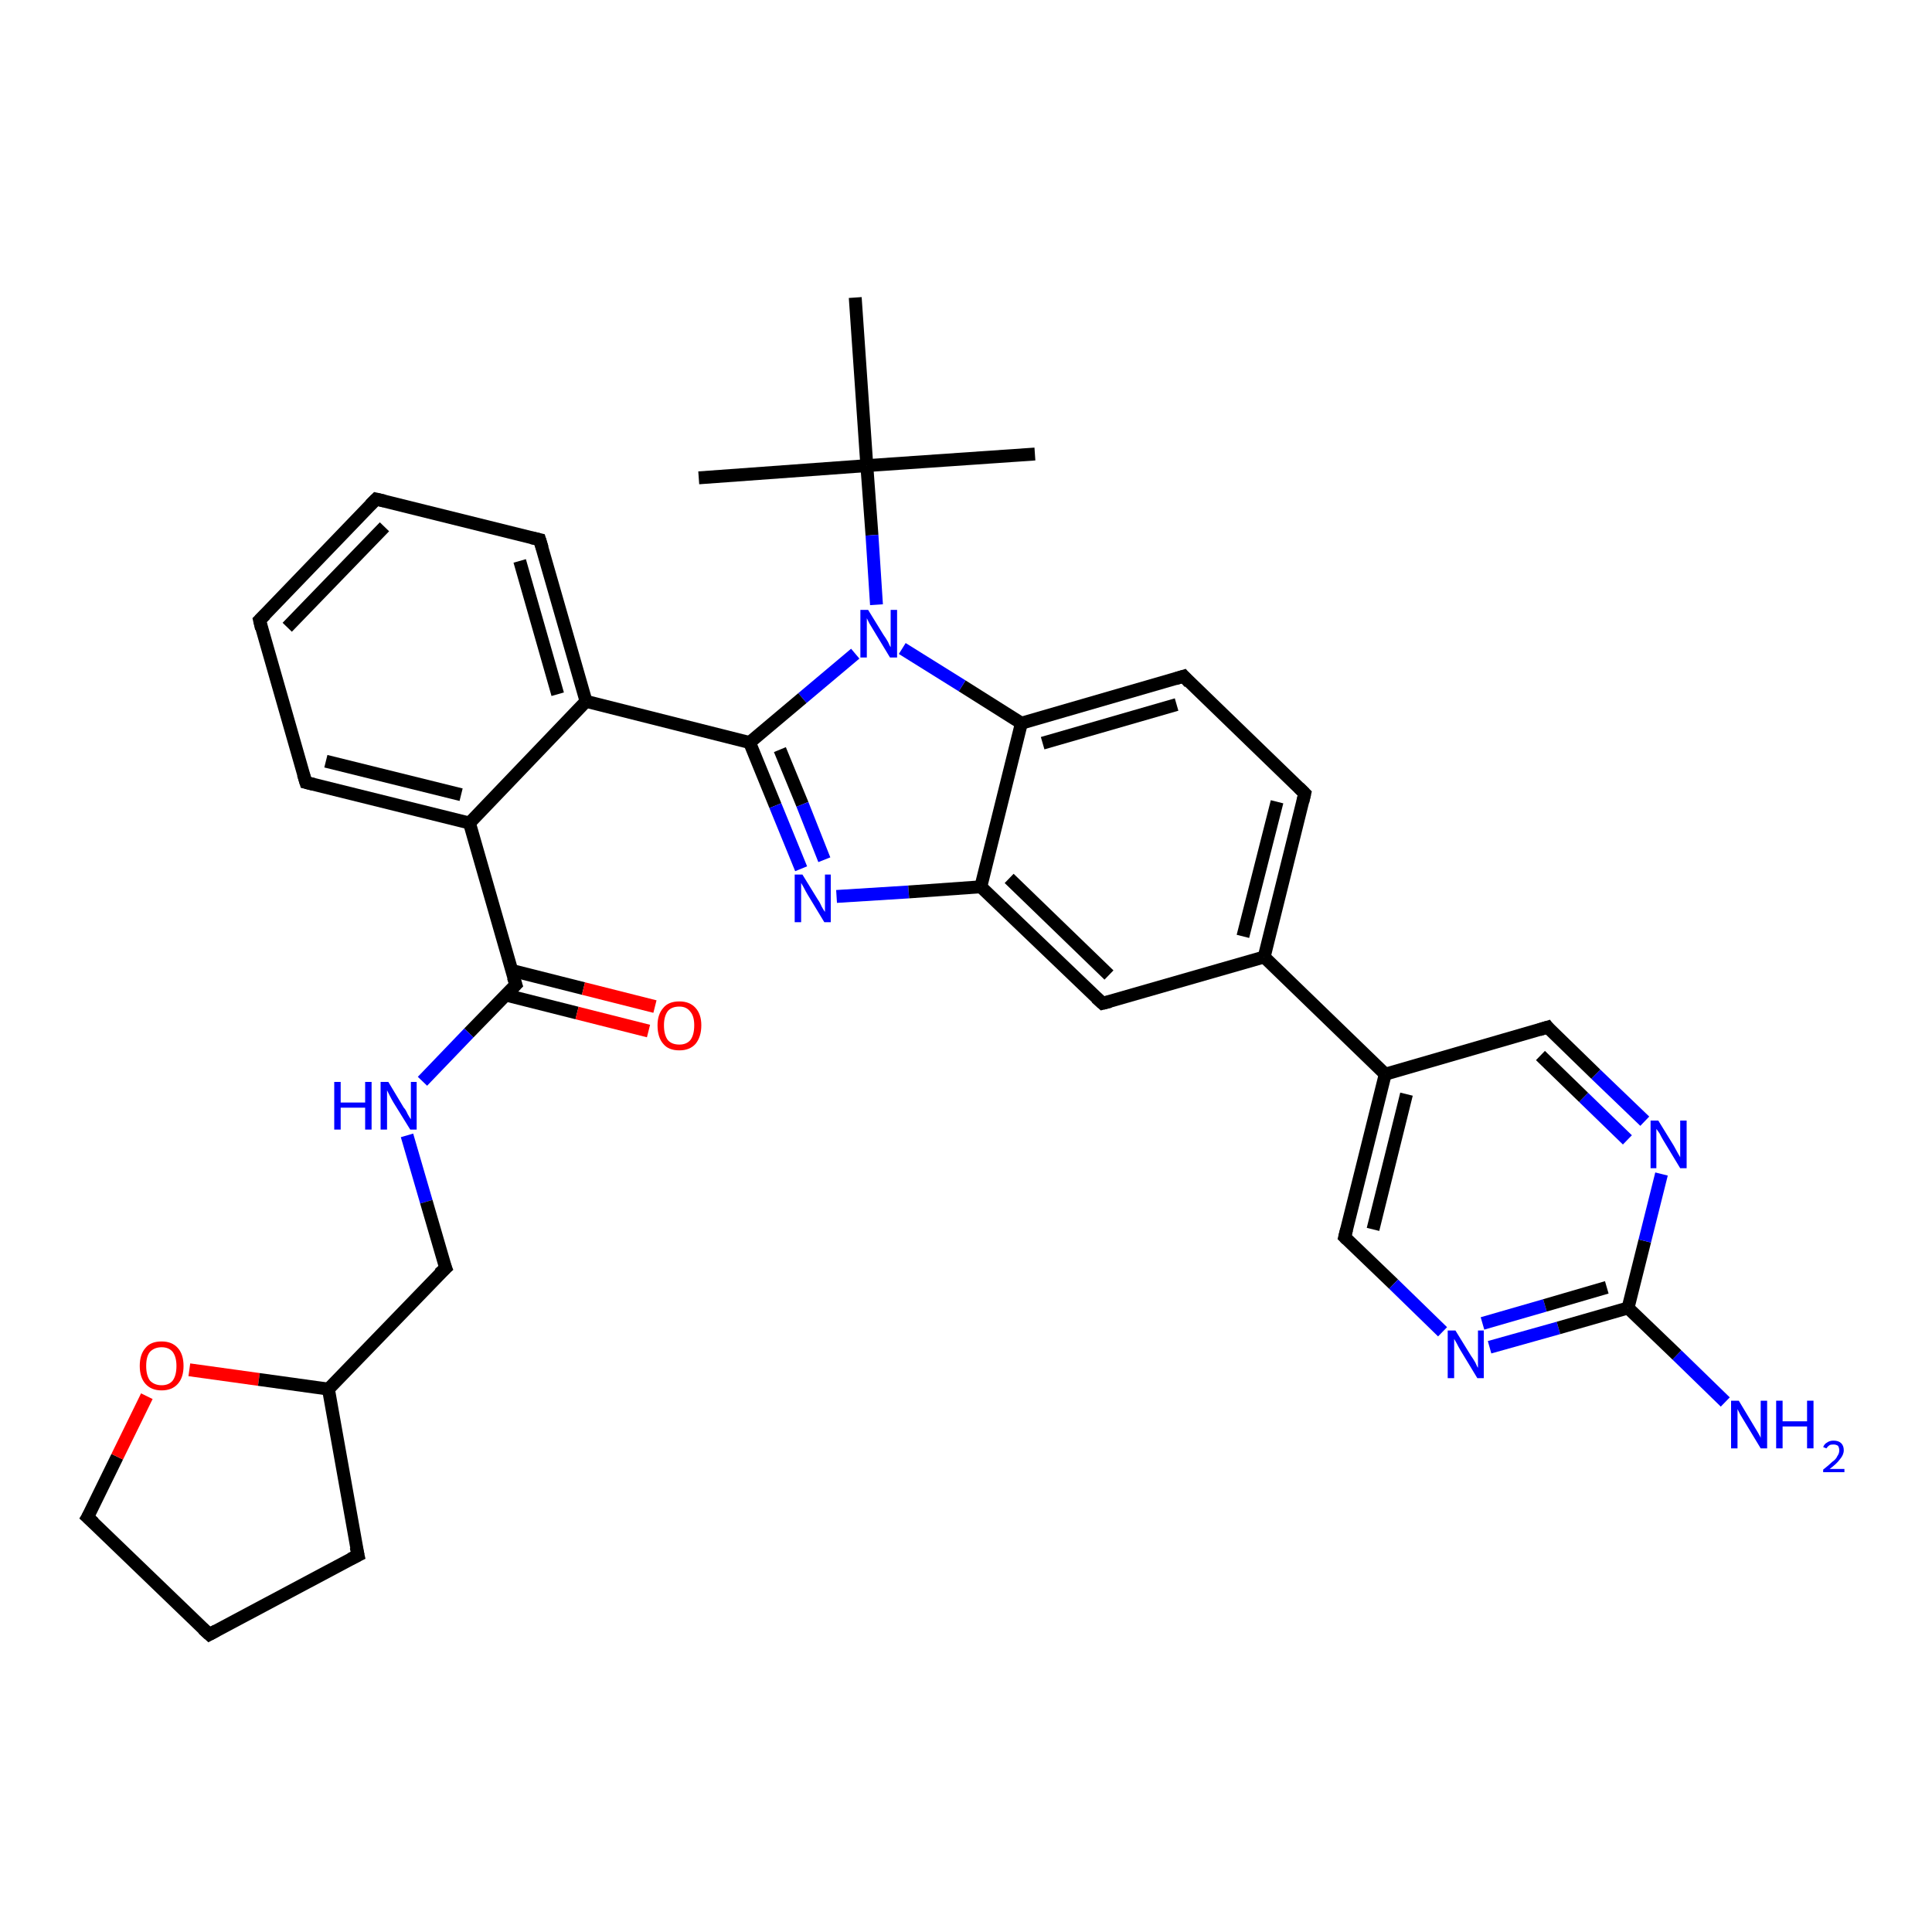 <?xml version='1.0' encoding='iso-8859-1'?>
<svg version='1.1' baseProfile='full'
              xmlns='http://www.w3.org/2000/svg'
                      xmlns:rdkit='http://www.rdkit.org/xml'
                      xmlns:xlink='http://www.w3.org/1999/xlink'
                  xml:space='preserve'
width='300px' height='300px' viewBox='0 0 300 300'>
<!-- END OF HEADER -->
<rect style='opacity:1.0;fill:#FFFFFF;stroke:none' width='300.0' height='300.0' x='0.0' y='0.0'> </rect>
<path class='bond-0 atom-0 atom-1' d='M 160.7,70.5 L 134.6,72.3' style='fill:none;fill-rule:evenodd;stroke:#000000;stroke-width:2.0px;stroke-linecap:butt;stroke-linejoin:miter;stroke-opacity:1' />
<path class='bond-1 atom-1 atom-2' d='M 134.6,72.3 L 108.5,74.2' style='fill:none;fill-rule:evenodd;stroke:#000000;stroke-width:2.0px;stroke-linecap:butt;stroke-linejoin:miter;stroke-opacity:1' />
<path class='bond-2 atom-1 atom-3' d='M 134.6,72.3 L 132.8,46.2' style='fill:none;fill-rule:evenodd;stroke:#000000;stroke-width:2.0px;stroke-linecap:butt;stroke-linejoin:miter;stroke-opacity:1' />
<path class='bond-3 atom-1 atom-4' d='M 134.6,72.3 L 135.4,83.1' style='fill:none;fill-rule:evenodd;stroke:#000000;stroke-width:2.0px;stroke-linecap:butt;stroke-linejoin:miter;stroke-opacity:1' />
<path class='bond-3 atom-1 atom-4' d='M 135.4,83.1 L 136.1,93.9' style='fill:none;fill-rule:evenodd;stroke:#0000FF;stroke-width:2.0px;stroke-linecap:butt;stroke-linejoin:miter;stroke-opacity:1' />
<path class='bond-4 atom-4 atom-5' d='M 132.8,101.5 L 124.6,108.4' style='fill:none;fill-rule:evenodd;stroke:#0000FF;stroke-width:2.0px;stroke-linecap:butt;stroke-linejoin:miter;stroke-opacity:1' />
<path class='bond-4 atom-4 atom-5' d='M 124.6,108.4 L 116.4,115.3' style='fill:none;fill-rule:evenodd;stroke:#000000;stroke-width:2.0px;stroke-linecap:butt;stroke-linejoin:miter;stroke-opacity:1' />
<path class='bond-5 atom-5 atom-6' d='M 116.4,115.3 L 120.4,125.1' style='fill:none;fill-rule:evenodd;stroke:#000000;stroke-width:2.0px;stroke-linecap:butt;stroke-linejoin:miter;stroke-opacity:1' />
<path class='bond-5 atom-5 atom-6' d='M 120.4,125.1 L 124.4,134.9' style='fill:none;fill-rule:evenodd;stroke:#0000FF;stroke-width:2.0px;stroke-linecap:butt;stroke-linejoin:miter;stroke-opacity:1' />
<path class='bond-5 atom-5 atom-6' d='M 121.1,116.4 L 124.6,124.9' style='fill:none;fill-rule:evenodd;stroke:#000000;stroke-width:2.0px;stroke-linecap:butt;stroke-linejoin:miter;stroke-opacity:1' />
<path class='bond-5 atom-5 atom-6' d='M 124.6,124.9 L 128.0,133.5' style='fill:none;fill-rule:evenodd;stroke:#0000FF;stroke-width:2.0px;stroke-linecap:butt;stroke-linejoin:miter;stroke-opacity:1' />
<path class='bond-6 atom-6 atom-7' d='M 129.9,139.2 L 141.1,138.5' style='fill:none;fill-rule:evenodd;stroke:#0000FF;stroke-width:2.0px;stroke-linecap:butt;stroke-linejoin:miter;stroke-opacity:1' />
<path class='bond-6 atom-6 atom-7' d='M 141.1,138.5 L 152.3,137.7' style='fill:none;fill-rule:evenodd;stroke:#000000;stroke-width:2.0px;stroke-linecap:butt;stroke-linejoin:miter;stroke-opacity:1' />
<path class='bond-7 atom-7 atom-8' d='M 152.3,137.7 L 171.2,155.8' style='fill:none;fill-rule:evenodd;stroke:#000000;stroke-width:2.0px;stroke-linecap:butt;stroke-linejoin:miter;stroke-opacity:1' />
<path class='bond-7 atom-7 atom-8' d='M 156.7,136.4 L 172.2,151.4' style='fill:none;fill-rule:evenodd;stroke:#000000;stroke-width:2.0px;stroke-linecap:butt;stroke-linejoin:miter;stroke-opacity:1' />
<path class='bond-8 atom-8 atom-9' d='M 171.2,155.8 L 196.3,148.6' style='fill:none;fill-rule:evenodd;stroke:#000000;stroke-width:2.0px;stroke-linecap:butt;stroke-linejoin:miter;stroke-opacity:1' />
<path class='bond-9 atom-9 atom-10' d='M 196.3,148.6 L 202.6,123.2' style='fill:none;fill-rule:evenodd;stroke:#000000;stroke-width:2.0px;stroke-linecap:butt;stroke-linejoin:miter;stroke-opacity:1' />
<path class='bond-9 atom-9 atom-10' d='M 193.0,145.4 L 198.3,124.5' style='fill:none;fill-rule:evenodd;stroke:#000000;stroke-width:2.0px;stroke-linecap:butt;stroke-linejoin:miter;stroke-opacity:1' />
<path class='bond-10 atom-10 atom-11' d='M 202.6,123.2 L 183.8,105.0' style='fill:none;fill-rule:evenodd;stroke:#000000;stroke-width:2.0px;stroke-linecap:butt;stroke-linejoin:miter;stroke-opacity:1' />
<path class='bond-11 atom-11 atom-12' d='M 183.8,105.0 L 158.6,112.3' style='fill:none;fill-rule:evenodd;stroke:#000000;stroke-width:2.0px;stroke-linecap:butt;stroke-linejoin:miter;stroke-opacity:1' />
<path class='bond-11 atom-11 atom-12' d='M 182.7,109.4 L 161.9,115.4' style='fill:none;fill-rule:evenodd;stroke:#000000;stroke-width:2.0px;stroke-linecap:butt;stroke-linejoin:miter;stroke-opacity:1' />
<path class='bond-12 atom-9 atom-13' d='M 196.3,148.6 L 215.1,166.8' style='fill:none;fill-rule:evenodd;stroke:#000000;stroke-width:2.0px;stroke-linecap:butt;stroke-linejoin:miter;stroke-opacity:1' />
<path class='bond-13 atom-13 atom-14' d='M 215.1,166.8 L 208.8,192.1' style='fill:none;fill-rule:evenodd;stroke:#000000;stroke-width:2.0px;stroke-linecap:butt;stroke-linejoin:miter;stroke-opacity:1' />
<path class='bond-13 atom-13 atom-14' d='M 218.4,169.9 L 213.2,190.9' style='fill:none;fill-rule:evenodd;stroke:#000000;stroke-width:2.0px;stroke-linecap:butt;stroke-linejoin:miter;stroke-opacity:1' />
<path class='bond-14 atom-14 atom-15' d='M 208.8,192.1 L 216.4,199.4' style='fill:none;fill-rule:evenodd;stroke:#000000;stroke-width:2.0px;stroke-linecap:butt;stroke-linejoin:miter;stroke-opacity:1' />
<path class='bond-14 atom-14 atom-15' d='M 216.4,199.4 L 224.0,206.8' style='fill:none;fill-rule:evenodd;stroke:#0000FF;stroke-width:2.0px;stroke-linecap:butt;stroke-linejoin:miter;stroke-opacity:1' />
<path class='bond-15 atom-15 atom-16' d='M 231.3,209.2 L 242.0,206.2' style='fill:none;fill-rule:evenodd;stroke:#0000FF;stroke-width:2.0px;stroke-linecap:butt;stroke-linejoin:miter;stroke-opacity:1' />
<path class='bond-15 atom-15 atom-16' d='M 242.0,206.2 L 252.8,203.1' style='fill:none;fill-rule:evenodd;stroke:#000000;stroke-width:2.0px;stroke-linecap:butt;stroke-linejoin:miter;stroke-opacity:1' />
<path class='bond-15 atom-15 atom-16' d='M 230.2,205.5 L 239.9,202.7' style='fill:none;fill-rule:evenodd;stroke:#0000FF;stroke-width:2.0px;stroke-linecap:butt;stroke-linejoin:miter;stroke-opacity:1' />
<path class='bond-15 atom-15 atom-16' d='M 239.9,202.7 L 249.5,199.9' style='fill:none;fill-rule:evenodd;stroke:#000000;stroke-width:2.0px;stroke-linecap:butt;stroke-linejoin:miter;stroke-opacity:1' />
<path class='bond-16 atom-16 atom-17' d='M 252.8,203.1 L 260.4,210.4' style='fill:none;fill-rule:evenodd;stroke:#000000;stroke-width:2.0px;stroke-linecap:butt;stroke-linejoin:miter;stroke-opacity:1' />
<path class='bond-16 atom-16 atom-17' d='M 260.4,210.4 L 267.9,217.7' style='fill:none;fill-rule:evenodd;stroke:#0000FF;stroke-width:2.0px;stroke-linecap:butt;stroke-linejoin:miter;stroke-opacity:1' />
<path class='bond-17 atom-16 atom-18' d='M 252.8,203.1 L 255.4,192.7' style='fill:none;fill-rule:evenodd;stroke:#000000;stroke-width:2.0px;stroke-linecap:butt;stroke-linejoin:miter;stroke-opacity:1' />
<path class='bond-17 atom-16 atom-18' d='M 255.4,192.7 L 258.0,182.3' style='fill:none;fill-rule:evenodd;stroke:#0000FF;stroke-width:2.0px;stroke-linecap:butt;stroke-linejoin:miter;stroke-opacity:1' />
<path class='bond-18 atom-18 atom-19' d='M 255.4,174.1 L 247.8,166.8' style='fill:none;fill-rule:evenodd;stroke:#0000FF;stroke-width:2.0px;stroke-linecap:butt;stroke-linejoin:miter;stroke-opacity:1' />
<path class='bond-18 atom-18 atom-19' d='M 247.8,166.8 L 240.3,159.5' style='fill:none;fill-rule:evenodd;stroke:#000000;stroke-width:2.0px;stroke-linecap:butt;stroke-linejoin:miter;stroke-opacity:1' />
<path class='bond-18 atom-18 atom-19' d='M 252.7,177.0 L 245.9,170.4' style='fill:none;fill-rule:evenodd;stroke:#0000FF;stroke-width:2.0px;stroke-linecap:butt;stroke-linejoin:miter;stroke-opacity:1' />
<path class='bond-18 atom-18 atom-19' d='M 245.9,170.4 L 239.2,163.9' style='fill:none;fill-rule:evenodd;stroke:#000000;stroke-width:2.0px;stroke-linecap:butt;stroke-linejoin:miter;stroke-opacity:1' />
<path class='bond-19 atom-5 atom-20' d='M 116.4,115.3 L 91.0,108.9' style='fill:none;fill-rule:evenodd;stroke:#000000;stroke-width:2.0px;stroke-linecap:butt;stroke-linejoin:miter;stroke-opacity:1' />
<path class='bond-20 atom-20 atom-21' d='M 91.0,108.9 L 83.8,83.8' style='fill:none;fill-rule:evenodd;stroke:#000000;stroke-width:2.0px;stroke-linecap:butt;stroke-linejoin:miter;stroke-opacity:1' />
<path class='bond-20 atom-20 atom-21' d='M 86.6,107.8 L 80.7,87.1' style='fill:none;fill-rule:evenodd;stroke:#000000;stroke-width:2.0px;stroke-linecap:butt;stroke-linejoin:miter;stroke-opacity:1' />
<path class='bond-21 atom-21 atom-22' d='M 83.8,83.8 L 58.4,77.5' style='fill:none;fill-rule:evenodd;stroke:#000000;stroke-width:2.0px;stroke-linecap:butt;stroke-linejoin:miter;stroke-opacity:1' />
<path class='bond-22 atom-22 atom-23' d='M 58.4,77.5 L 40.3,96.3' style='fill:none;fill-rule:evenodd;stroke:#000000;stroke-width:2.0px;stroke-linecap:butt;stroke-linejoin:miter;stroke-opacity:1' />
<path class='bond-22 atom-22 atom-23' d='M 59.7,81.8 L 44.6,97.4' style='fill:none;fill-rule:evenodd;stroke:#000000;stroke-width:2.0px;stroke-linecap:butt;stroke-linejoin:miter;stroke-opacity:1' />
<path class='bond-23 atom-23 atom-24' d='M 40.3,96.3 L 47.5,121.5' style='fill:none;fill-rule:evenodd;stroke:#000000;stroke-width:2.0px;stroke-linecap:butt;stroke-linejoin:miter;stroke-opacity:1' />
<path class='bond-24 atom-24 atom-25' d='M 47.5,121.5 L 72.9,127.8' style='fill:none;fill-rule:evenodd;stroke:#000000;stroke-width:2.0px;stroke-linecap:butt;stroke-linejoin:miter;stroke-opacity:1' />
<path class='bond-24 atom-24 atom-25' d='M 50.6,118.2 L 71.6,123.4' style='fill:none;fill-rule:evenodd;stroke:#000000;stroke-width:2.0px;stroke-linecap:butt;stroke-linejoin:miter;stroke-opacity:1' />
<path class='bond-25 atom-25 atom-26' d='M 72.9,127.8 L 80.1,152.9' style='fill:none;fill-rule:evenodd;stroke:#000000;stroke-width:2.0px;stroke-linecap:butt;stroke-linejoin:miter;stroke-opacity:1' />
<path class='bond-26 atom-26 atom-27' d='M 78.5,154.5 L 89.6,157.3' style='fill:none;fill-rule:evenodd;stroke:#000000;stroke-width:2.0px;stroke-linecap:butt;stroke-linejoin:miter;stroke-opacity:1' />
<path class='bond-26 atom-26 atom-27' d='M 89.6,157.3 L 100.7,160.1' style='fill:none;fill-rule:evenodd;stroke:#FF0000;stroke-width:2.0px;stroke-linecap:butt;stroke-linejoin:miter;stroke-opacity:1' />
<path class='bond-26 atom-26 atom-27' d='M 79.5,150.7 L 90.6,153.5' style='fill:none;fill-rule:evenodd;stroke:#000000;stroke-width:2.0px;stroke-linecap:butt;stroke-linejoin:miter;stroke-opacity:1' />
<path class='bond-26 atom-26 atom-27' d='M 90.6,153.5 L 101.7,156.3' style='fill:none;fill-rule:evenodd;stroke:#FF0000;stroke-width:2.0px;stroke-linecap:butt;stroke-linejoin:miter;stroke-opacity:1' />
<path class='bond-27 atom-26 atom-28' d='M 80.1,152.9 L 72.8,160.4' style='fill:none;fill-rule:evenodd;stroke:#000000;stroke-width:2.0px;stroke-linecap:butt;stroke-linejoin:miter;stroke-opacity:1' />
<path class='bond-27 atom-26 atom-28' d='M 72.8,160.4 L 65.6,167.9' style='fill:none;fill-rule:evenodd;stroke:#0000FF;stroke-width:2.0px;stroke-linecap:butt;stroke-linejoin:miter;stroke-opacity:1' />
<path class='bond-28 atom-28 atom-29' d='M 63.2,176.3 L 66.2,186.6' style='fill:none;fill-rule:evenodd;stroke:#0000FF;stroke-width:2.0px;stroke-linecap:butt;stroke-linejoin:miter;stroke-opacity:1' />
<path class='bond-28 atom-28 atom-29' d='M 66.2,186.6 L 69.2,196.9' style='fill:none;fill-rule:evenodd;stroke:#000000;stroke-width:2.0px;stroke-linecap:butt;stroke-linejoin:miter;stroke-opacity:1' />
<path class='bond-29 atom-29 atom-30' d='M 69.2,196.9 L 51.0,215.7' style='fill:none;fill-rule:evenodd;stroke:#000000;stroke-width:2.0px;stroke-linecap:butt;stroke-linejoin:miter;stroke-opacity:1' />
<path class='bond-30 atom-30 atom-31' d='M 51.0,215.7 L 55.6,241.5' style='fill:none;fill-rule:evenodd;stroke:#000000;stroke-width:2.0px;stroke-linecap:butt;stroke-linejoin:miter;stroke-opacity:1' />
<path class='bond-31 atom-31 atom-32' d='M 55.6,241.5 L 32.5,253.8' style='fill:none;fill-rule:evenodd;stroke:#000000;stroke-width:2.0px;stroke-linecap:butt;stroke-linejoin:miter;stroke-opacity:1' />
<path class='bond-32 atom-32 atom-33' d='M 32.5,253.8 L 13.6,235.6' style='fill:none;fill-rule:evenodd;stroke:#000000;stroke-width:2.0px;stroke-linecap:butt;stroke-linejoin:miter;stroke-opacity:1' />
<path class='bond-33 atom-33 atom-34' d='M 13.6,235.6 L 18.2,226.2' style='fill:none;fill-rule:evenodd;stroke:#000000;stroke-width:2.0px;stroke-linecap:butt;stroke-linejoin:miter;stroke-opacity:1' />
<path class='bond-33 atom-33 atom-34' d='M 18.2,226.2 L 22.8,216.8' style='fill:none;fill-rule:evenodd;stroke:#FF0000;stroke-width:2.0px;stroke-linecap:butt;stroke-linejoin:miter;stroke-opacity:1' />
<path class='bond-34 atom-12 atom-4' d='M 158.6,112.3 L 149.4,106.5' style='fill:none;fill-rule:evenodd;stroke:#000000;stroke-width:2.0px;stroke-linecap:butt;stroke-linejoin:miter;stroke-opacity:1' />
<path class='bond-34 atom-12 atom-4' d='M 149.4,106.5 L 140.1,100.7' style='fill:none;fill-rule:evenodd;stroke:#0000FF;stroke-width:2.0px;stroke-linecap:butt;stroke-linejoin:miter;stroke-opacity:1' />
<path class='bond-35 atom-19 atom-13' d='M 240.3,159.5 L 215.1,166.8' style='fill:none;fill-rule:evenodd;stroke:#000000;stroke-width:2.0px;stroke-linecap:butt;stroke-linejoin:miter;stroke-opacity:1' />
<path class='bond-36 atom-25 atom-20' d='M 72.9,127.8 L 91.0,108.9' style='fill:none;fill-rule:evenodd;stroke:#000000;stroke-width:2.0px;stroke-linecap:butt;stroke-linejoin:miter;stroke-opacity:1' />
<path class='bond-37 atom-34 atom-30' d='M 29.4,212.7 L 40.2,214.2' style='fill:none;fill-rule:evenodd;stroke:#FF0000;stroke-width:2.0px;stroke-linecap:butt;stroke-linejoin:miter;stroke-opacity:1' />
<path class='bond-37 atom-34 atom-30' d='M 40.2,214.2 L 51.0,215.7' style='fill:none;fill-rule:evenodd;stroke:#000000;stroke-width:2.0px;stroke-linecap:butt;stroke-linejoin:miter;stroke-opacity:1' />
<path class='bond-38 atom-12 atom-7' d='M 158.6,112.3 L 152.3,137.7' style='fill:none;fill-rule:evenodd;stroke:#000000;stroke-width:2.0px;stroke-linecap:butt;stroke-linejoin:miter;stroke-opacity:1' />
<path d='M 170.2,154.9 L 171.2,155.8 L 172.4,155.5' style='fill:none;stroke:#000000;stroke-width:2.0px;stroke-linecap:butt;stroke-linejoin:miter;stroke-opacity:1;' />
<path d='M 202.3,124.5 L 202.6,123.2 L 201.7,122.3' style='fill:none;stroke:#000000;stroke-width:2.0px;stroke-linecap:butt;stroke-linejoin:miter;stroke-opacity:1;' />
<path d='M 184.7,106.0 L 183.8,105.0 L 182.5,105.4' style='fill:none;stroke:#000000;stroke-width:2.0px;stroke-linecap:butt;stroke-linejoin:miter;stroke-opacity:1;' />
<path d='M 209.1,190.9 L 208.8,192.1 L 209.2,192.5' style='fill:none;stroke:#000000;stroke-width:2.0px;stroke-linecap:butt;stroke-linejoin:miter;stroke-opacity:1;' />
<path d='M 240.6,159.9 L 240.3,159.5 L 239.0,159.9' style='fill:none;stroke:#000000;stroke-width:2.0px;stroke-linecap:butt;stroke-linejoin:miter;stroke-opacity:1;' />
<path d='M 84.2,85.1 L 83.8,83.8 L 82.5,83.5' style='fill:none;stroke:#000000;stroke-width:2.0px;stroke-linecap:butt;stroke-linejoin:miter;stroke-opacity:1;' />
<path d='M 59.7,77.8 L 58.4,77.5 L 57.5,78.4' style='fill:none;stroke:#000000;stroke-width:2.0px;stroke-linecap:butt;stroke-linejoin:miter;stroke-opacity:1;' />
<path d='M 41.2,95.4 L 40.3,96.3 L 40.6,97.6' style='fill:none;stroke:#000000;stroke-width:2.0px;stroke-linecap:butt;stroke-linejoin:miter;stroke-opacity:1;' />
<path d='M 47.1,120.2 L 47.5,121.5 L 48.7,121.8' style='fill:none;stroke:#000000;stroke-width:2.0px;stroke-linecap:butt;stroke-linejoin:miter;stroke-opacity:1;' />
<path d='M 79.7,151.7 L 80.1,152.9 L 79.7,153.3' style='fill:none;stroke:#000000;stroke-width:2.0px;stroke-linecap:butt;stroke-linejoin:miter;stroke-opacity:1;' />
<path d='M 69.0,196.4 L 69.2,196.9 L 68.2,197.8' style='fill:none;stroke:#000000;stroke-width:2.0px;stroke-linecap:butt;stroke-linejoin:miter;stroke-opacity:1;' />
<path d='M 55.3,240.2 L 55.6,241.5 L 54.4,242.1' style='fill:none;stroke:#000000;stroke-width:2.0px;stroke-linecap:butt;stroke-linejoin:miter;stroke-opacity:1;' />
<path d='M 33.6,253.2 L 32.5,253.8 L 31.5,252.9' style='fill:none;stroke:#000000;stroke-width:2.0px;stroke-linecap:butt;stroke-linejoin:miter;stroke-opacity:1;' />
<path d='M 14.6,236.5 L 13.6,235.6 L 13.9,235.1' style='fill:none;stroke:#000000;stroke-width:2.0px;stroke-linecap:butt;stroke-linejoin:miter;stroke-opacity:1;' />
<path class='atom-4' d='M 134.8 94.7
L 137.2 98.6
Q 137.5 99.0, 137.9 99.7
Q 138.2 100.4, 138.3 100.5
L 138.3 94.7
L 139.3 94.7
L 139.3 102.1
L 138.2 102.1
L 135.6 97.8
Q 135.3 97.3, 135.0 96.8
Q 134.7 96.2, 134.6 96.0
L 134.6 102.1
L 133.6 102.1
L 133.6 94.7
L 134.8 94.7
' fill='#0000FF'/>
<path class='atom-6' d='M 124.6 135.8
L 127.0 139.7
Q 127.3 140.1, 127.6 140.8
Q 128.0 141.5, 128.1 141.6
L 128.1 135.8
L 129.0 135.8
L 129.0 143.2
L 128.0 143.2
L 125.4 138.9
Q 125.1 138.4, 124.8 137.8
Q 124.5 137.3, 124.4 137.1
L 124.4 143.2
L 123.4 143.2
L 123.4 135.8
L 124.6 135.8
' fill='#0000FF'/>
<path class='atom-15' d='M 226.0 206.6
L 228.4 210.5
Q 228.7 210.9, 229.1 211.6
Q 229.4 212.3, 229.5 212.4
L 229.5 206.6
L 230.4 206.6
L 230.4 214.0
L 229.4 214.0
L 226.8 209.7
Q 226.5 209.2, 226.2 208.6
Q 225.9 208.1, 225.8 207.9
L 225.8 214.0
L 224.8 214.0
L 224.8 206.6
L 226.0 206.6
' fill='#0000FF'/>
<path class='atom-17' d='M 270.0 217.5
L 272.4 221.5
Q 272.6 221.8, 273.0 222.5
Q 273.4 223.2, 273.4 223.3
L 273.4 217.5
L 274.4 217.5
L 274.4 224.9
L 273.4 224.9
L 270.8 220.6
Q 270.5 220.1, 270.2 219.6
Q 269.9 219.0, 269.8 218.8
L 269.8 224.9
L 268.8 224.9
L 268.8 217.5
L 270.0 217.5
' fill='#0000FF'/>
<path class='atom-17' d='M 275.8 217.5
L 276.8 217.5
L 276.8 220.7
L 280.6 220.7
L 280.6 217.5
L 281.6 217.5
L 281.6 224.9
L 280.6 224.9
L 280.6 221.5
L 276.8 221.5
L 276.8 224.9
L 275.8 224.9
L 275.8 217.5
' fill='#0000FF'/>
<path class='atom-17' d='M 283.1 224.7
Q 283.3 224.2, 283.7 224.0
Q 284.1 223.7, 284.7 223.7
Q 285.5 223.7, 285.9 224.1
Q 286.3 224.5, 286.3 225.2
Q 286.3 225.9, 285.7 226.6
Q 285.2 227.3, 284.1 228.1
L 286.4 228.1
L 286.4 228.6
L 283.1 228.6
L 283.1 228.2
Q 284.0 227.5, 284.5 227.0
Q 285.1 226.6, 285.3 226.1
Q 285.6 225.7, 285.6 225.2
Q 285.6 224.8, 285.4 224.5
Q 285.1 224.3, 284.7 224.3
Q 284.3 224.3, 284.1 224.4
Q 283.8 224.6, 283.6 224.9
L 283.1 224.7
' fill='#0000FF'/>
<path class='atom-18' d='M 257.5 174.0
L 259.9 177.9
Q 260.1 178.3, 260.5 179.0
Q 260.9 179.7, 260.9 179.7
L 260.9 174.0
L 261.9 174.0
L 261.9 181.4
L 260.9 181.4
L 258.3 177.1
Q 258.0 176.6, 257.7 176.0
Q 257.3 175.4, 257.2 175.3
L 257.2 181.4
L 256.3 181.4
L 256.3 174.0
L 257.5 174.0
' fill='#0000FF'/>
<path class='atom-27' d='M 102.1 159.2
Q 102.1 157.5, 103.0 156.5
Q 103.8 155.5, 105.5 155.5
Q 107.1 155.5, 108.0 156.5
Q 108.9 157.5, 108.9 159.2
Q 108.9 161.0, 108.0 162.1
Q 107.1 163.1, 105.5 163.1
Q 103.8 163.1, 103.0 162.1
Q 102.1 161.1, 102.1 159.2
M 105.5 162.2
Q 106.6 162.2, 107.2 161.5
Q 107.8 160.7, 107.8 159.2
Q 107.8 157.8, 107.2 157.1
Q 106.6 156.3, 105.5 156.3
Q 104.3 156.3, 103.7 157.0
Q 103.1 157.8, 103.1 159.2
Q 103.1 160.7, 103.7 161.5
Q 104.3 162.2, 105.5 162.2
' fill='#FF0000'/>
<path class='atom-28' d='M 51.9 168.0
L 52.9 168.0
L 52.9 171.2
L 56.7 171.2
L 56.7 168.0
L 57.7 168.0
L 57.7 175.4
L 56.7 175.4
L 56.7 172.0
L 52.9 172.0
L 52.9 175.4
L 51.9 175.4
L 51.9 168.0
' fill='#0000FF'/>
<path class='atom-28' d='M 60.3 168.0
L 62.7 172.0
Q 63.0 172.3, 63.3 173.0
Q 63.7 173.7, 63.8 173.8
L 63.8 168.0
L 64.7 168.0
L 64.7 175.4
L 63.7 175.4
L 61.1 171.2
Q 60.8 170.7, 60.5 170.1
Q 60.2 169.5, 60.1 169.3
L 60.1 175.4
L 59.1 175.4
L 59.1 168.0
L 60.3 168.0
' fill='#0000FF'/>
<path class='atom-34' d='M 21.7 212.1
Q 21.7 210.3, 22.6 209.3
Q 23.4 208.3, 25.1 208.3
Q 26.7 208.3, 27.6 209.3
Q 28.5 210.3, 28.5 212.1
Q 28.5 213.9, 27.6 214.9
Q 26.7 215.9, 25.1 215.9
Q 23.5 215.9, 22.6 214.9
Q 21.7 213.9, 21.7 212.1
M 25.1 215.1
Q 26.2 215.1, 26.8 214.4
Q 27.4 213.6, 27.4 212.1
Q 27.4 210.7, 26.8 209.9
Q 26.2 209.2, 25.1 209.2
Q 24.0 209.2, 23.3 209.9
Q 22.7 210.6, 22.7 212.1
Q 22.7 213.6, 23.3 214.4
Q 24.0 215.1, 25.1 215.1
' fill='#FF0000'/>
</svg>
